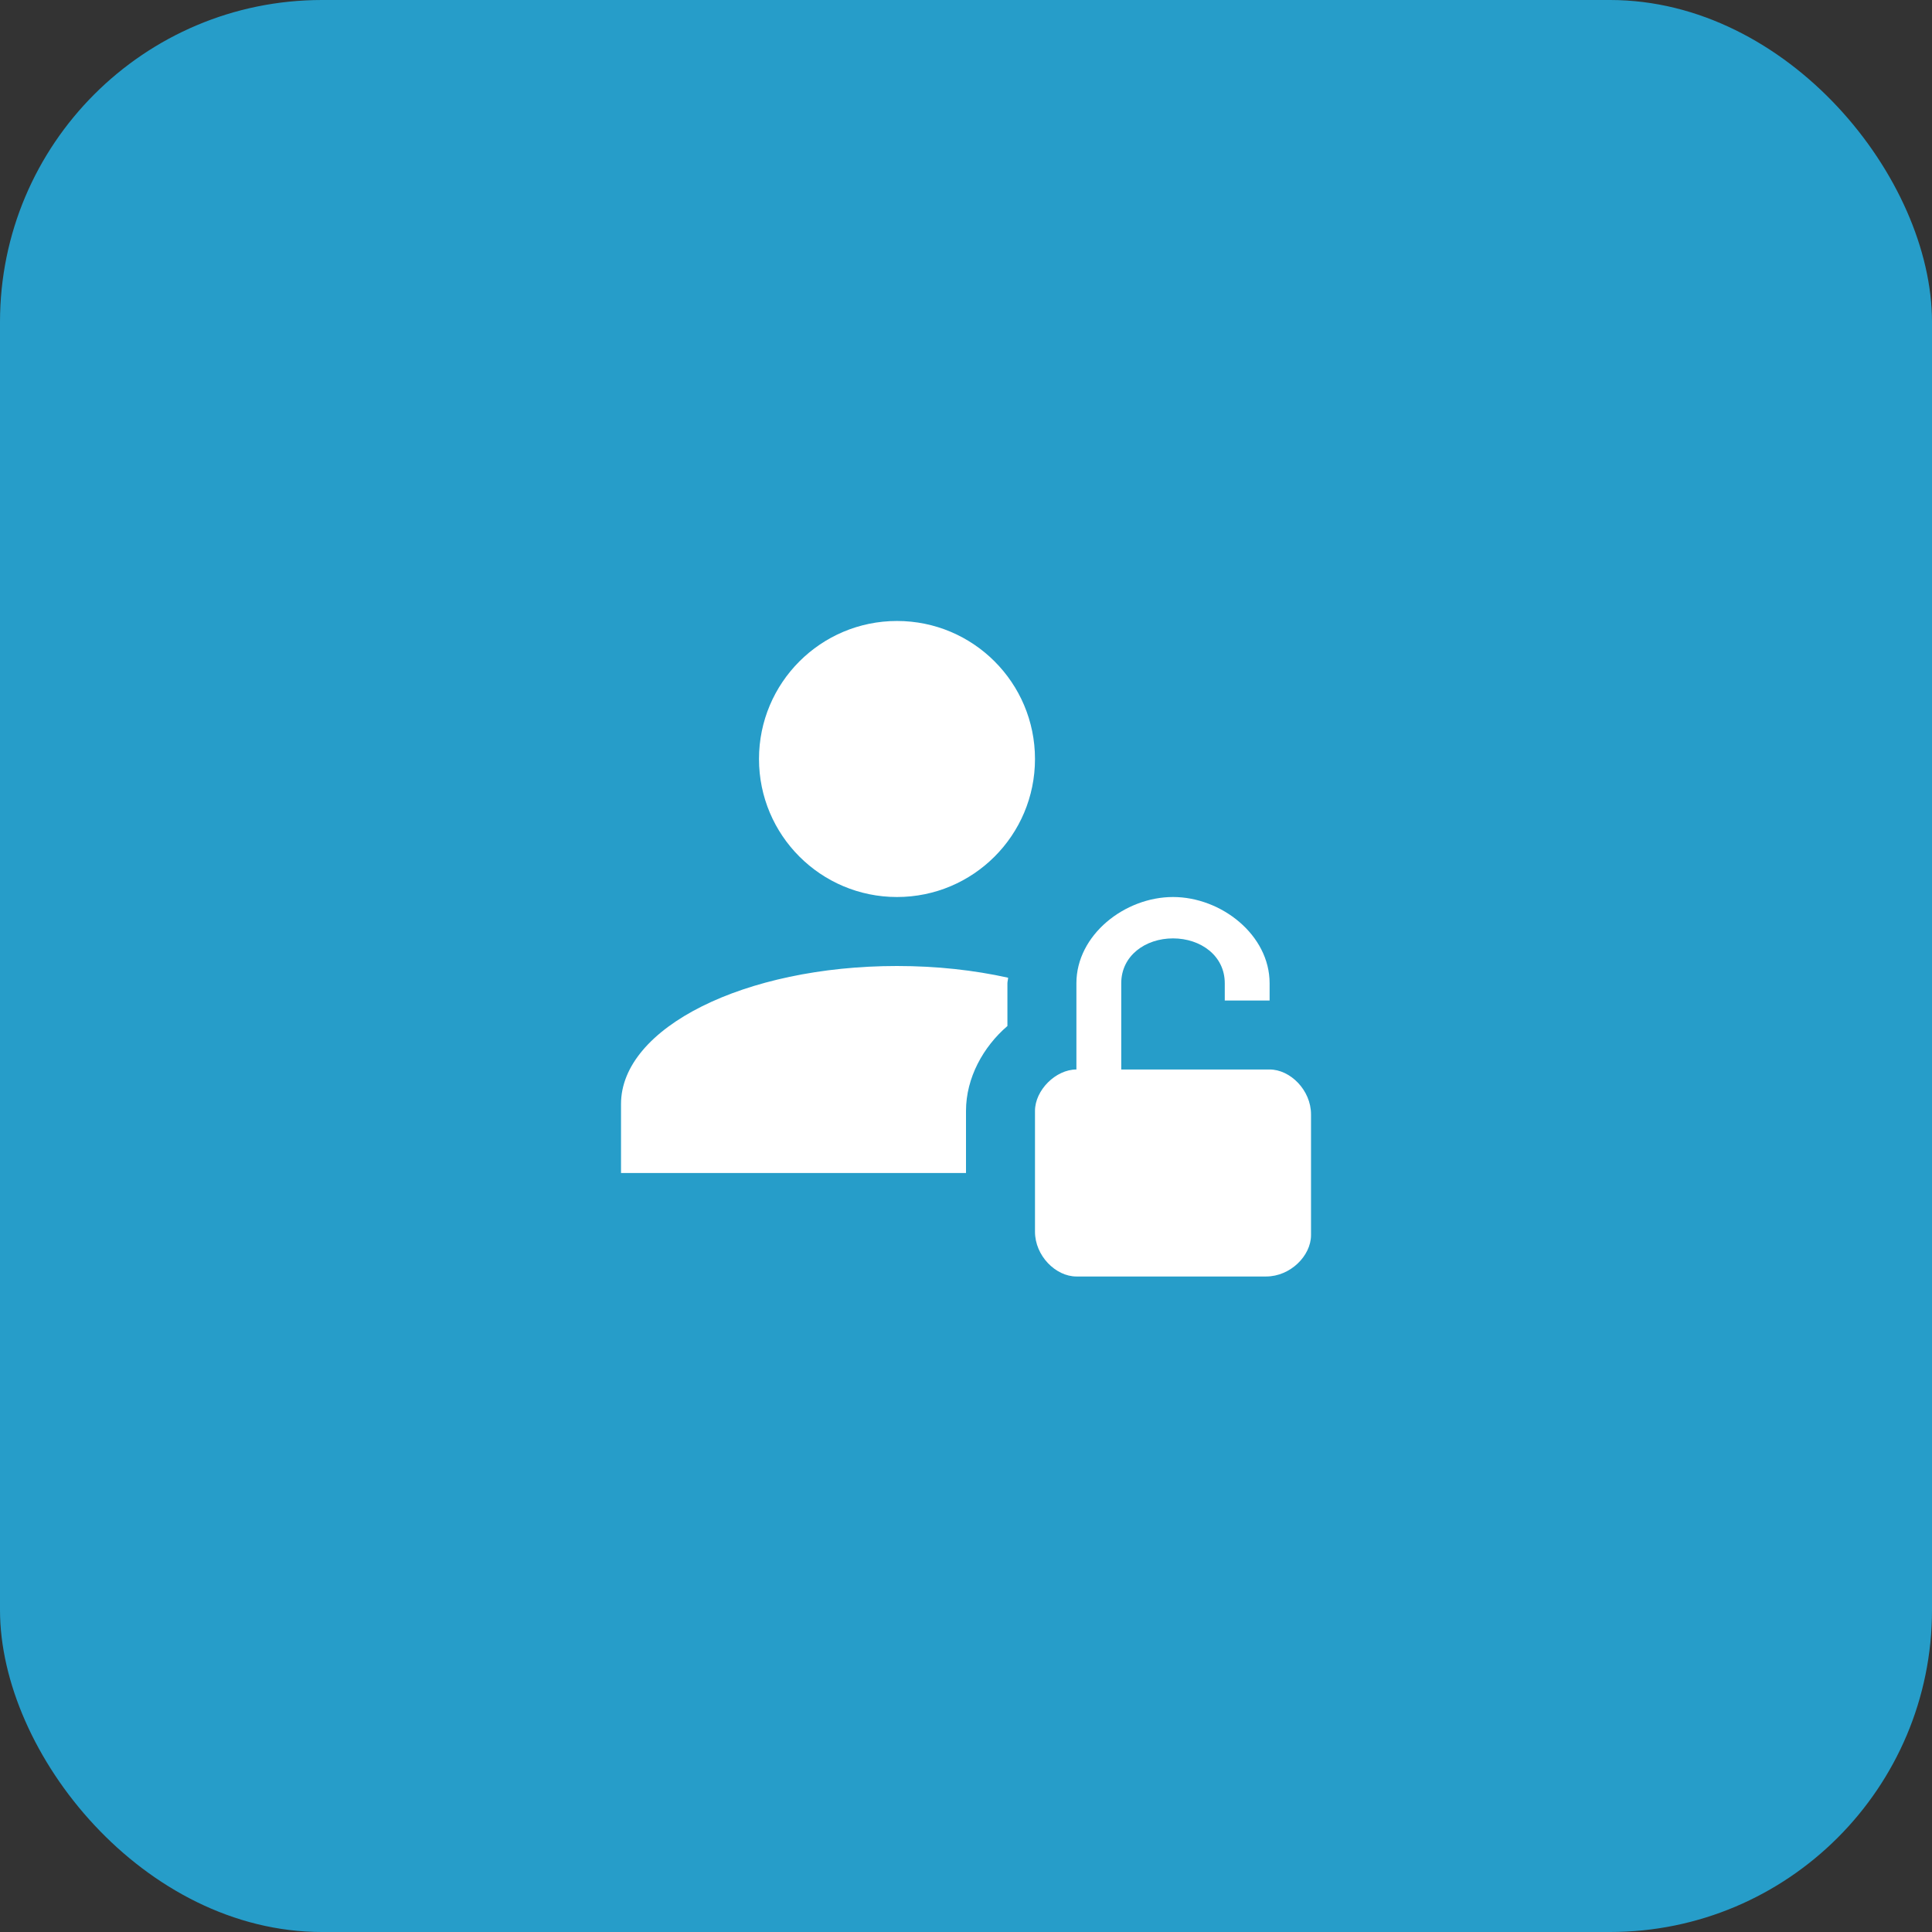<svg width="48" height="48" viewBox="0 0 48 48" fill="none" xmlns="http://www.w3.org/2000/svg">
<rect x="0" y="0" width="48" height="48" fill="#333333" stroke="none"/>
<rect width="48" height="48" rx="8" fill="#269DC9"/>
<path d="M18.857 18.857C18.857 16.963 20.392 15.428 22.286 15.428C24.18 15.428 25.714 16.963 25.714 18.857C25.714 20.751 24.18 22.286 22.286 22.286C20.392 22.286 18.857 20.751 18.857 18.857ZM24 27.6C24 26.777 24.429 26.006 25.029 25.491V24.428C25.029 24.386 25.046 24.334 25.046 24.291C24.197 24.103 23.272 24 22.286 24C18.497 24 15.429 25.534 15.429 27.428V29.143H24V27.6ZM32.572 27.686V30.686C32.572 31.2 32.057 31.714 31.457 31.714H26.743C26.229 31.714 25.714 31.2 25.714 30.6V27.6C25.714 27.086 26.229 26.571 26.743 26.571V24.428C26.743 23.229 27.943 22.286 29.143 22.286C30.343 22.286 31.543 23.229 31.543 24.428V24.857H30.429V24.428C30.429 23.743 29.829 23.314 29.143 23.314C28.457 23.314 27.857 23.743 27.857 24.428V26.571H31.543C32.057 26.571 32.572 27.086 32.572 27.686Z" fill="white"/>
</svg>
